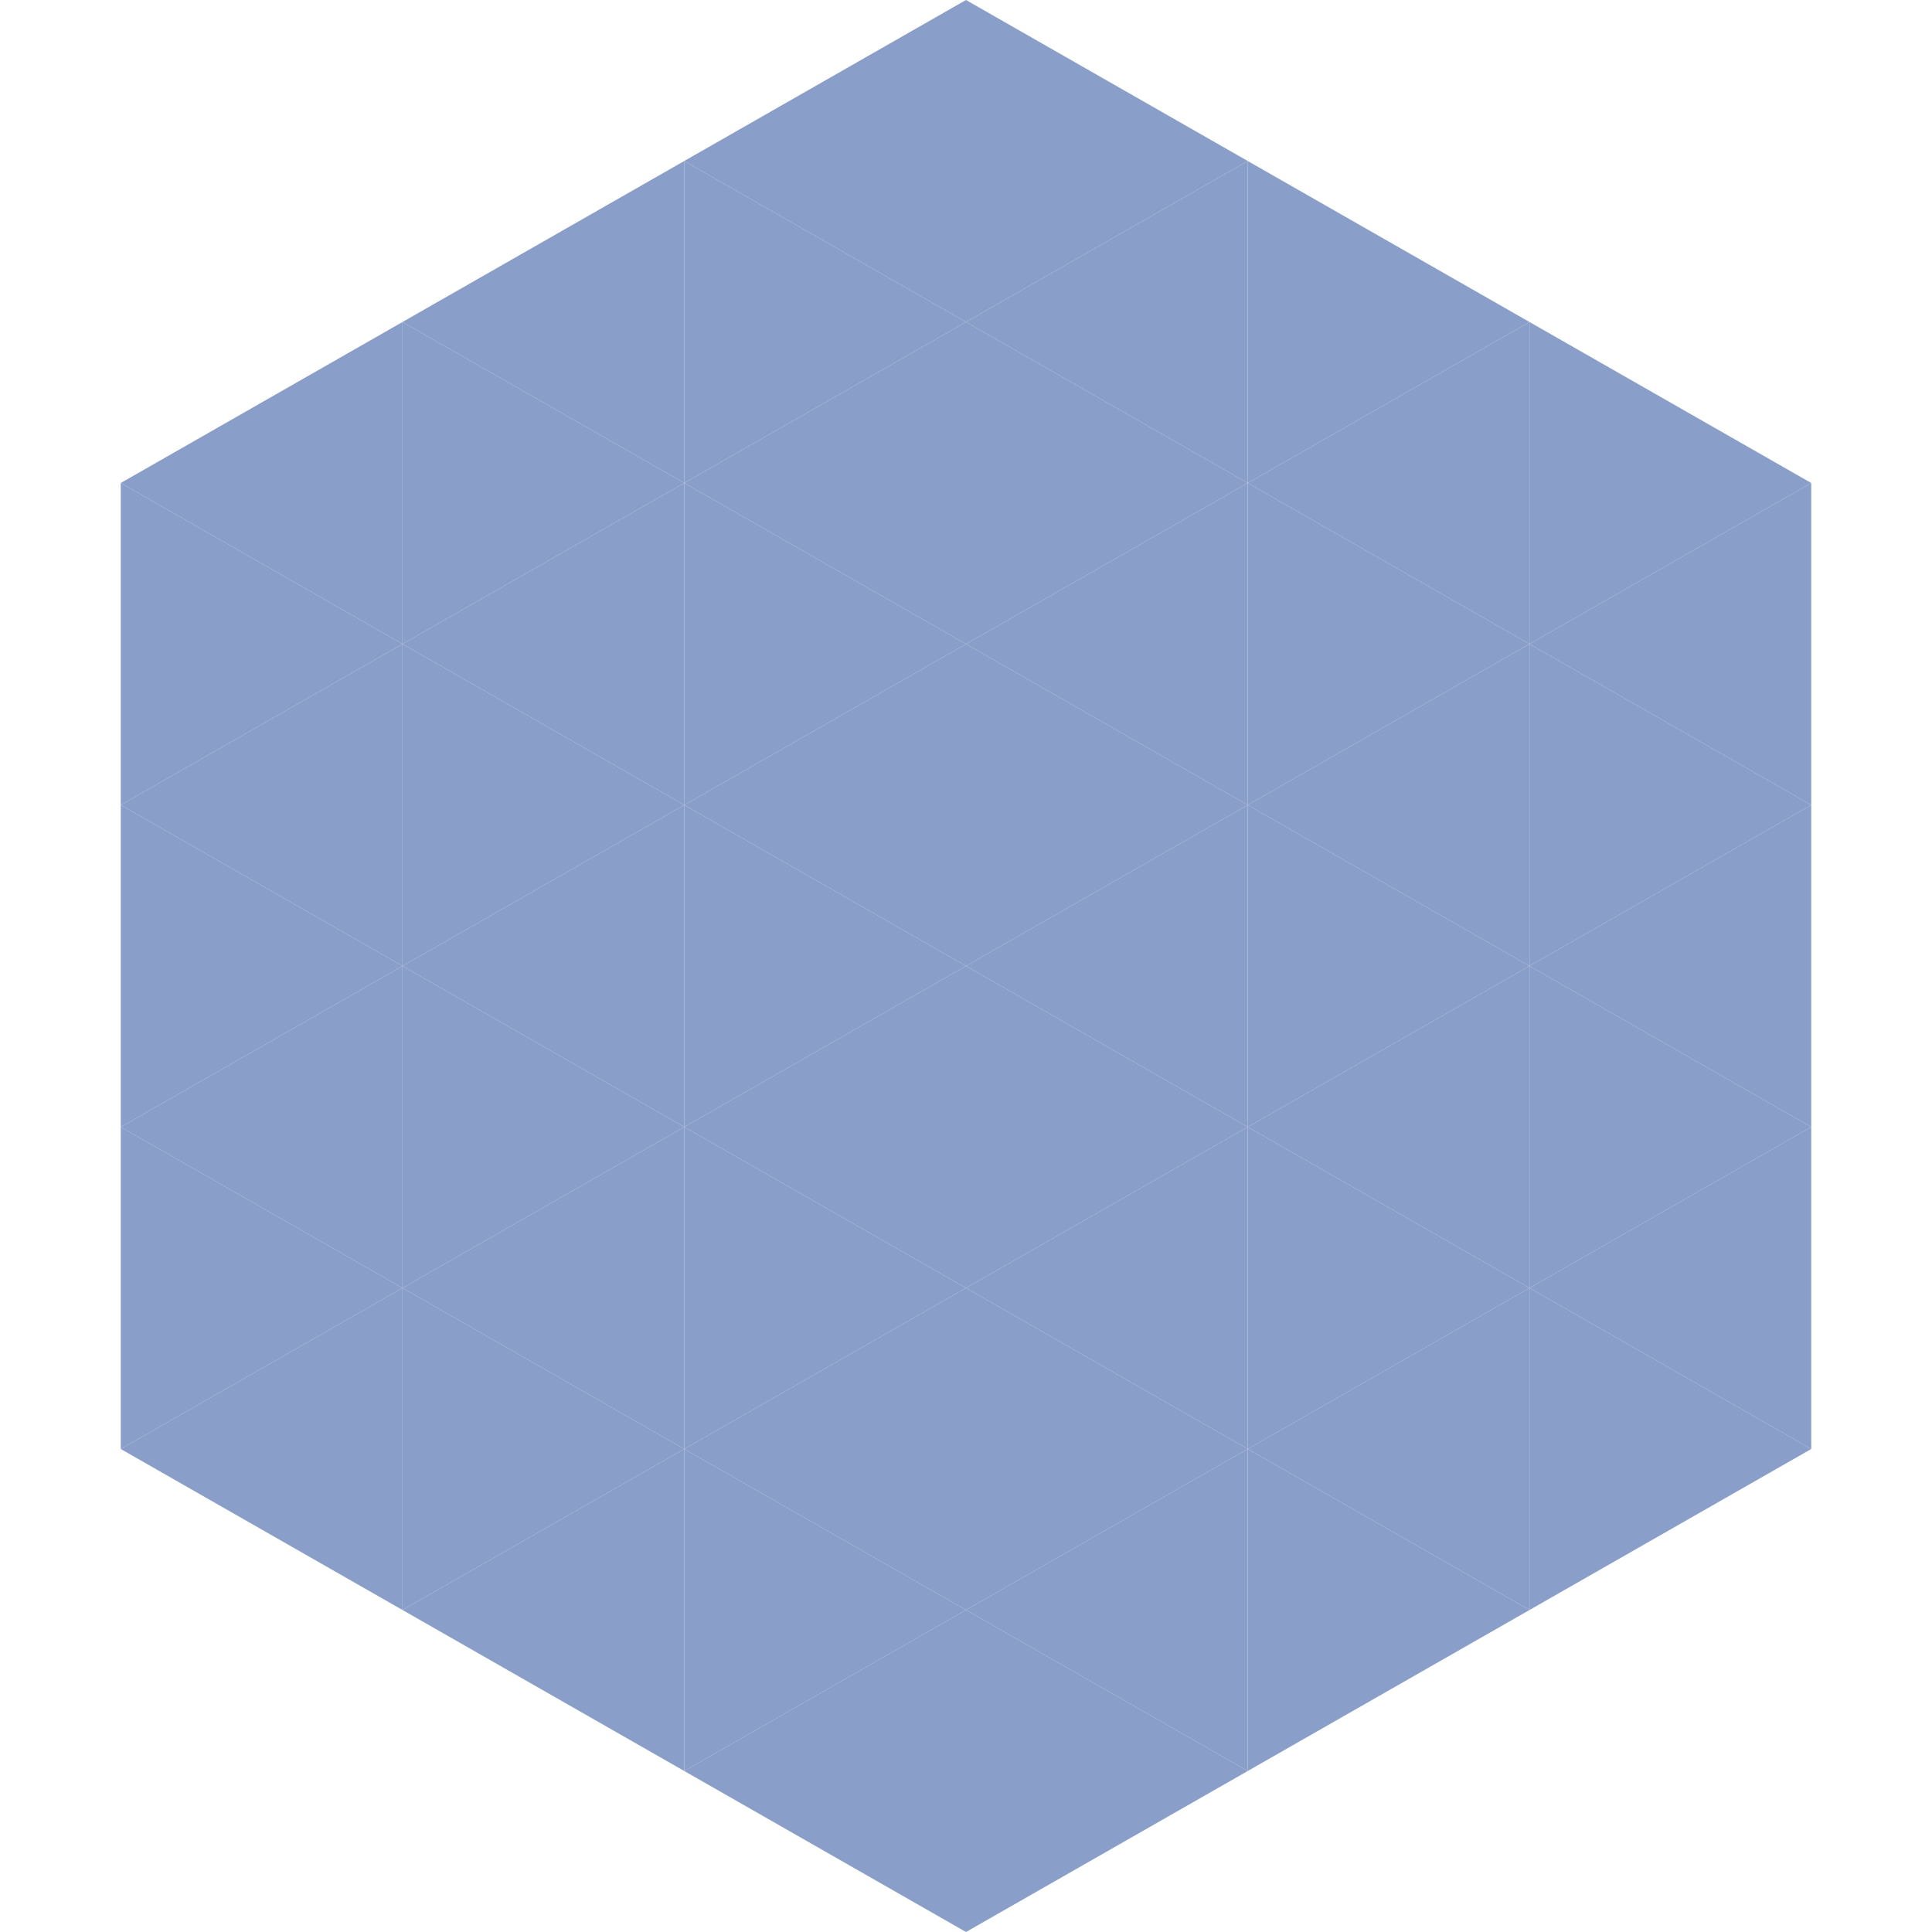 <?xml version="1.0"?>
<!-- Generated by SVGo -->
<svg width="240" height="240"
     xmlns="http://www.w3.org/2000/svg"
     xmlns:xlink="http://www.w3.org/1999/xlink">
<polygon points="50,40 15,60 50,80" style="fill:rgb(137,158,201)" />
<polygon points="190,40 225,60 190,80" style="fill:rgb(137,158,201)" />
<polygon points="15,60 50,80 15,100" style="fill:rgb(137,158,201)" />
<polygon points="225,60 190,80 225,100" style="fill:rgb(137,158,201)" />
<polygon points="50,80 15,100 50,120" style="fill:rgb(137,158,201)" />
<polygon points="190,80 225,100 190,120" style="fill:rgb(137,158,201)" />
<polygon points="15,100 50,120 15,140" style="fill:rgb(137,158,201)" />
<polygon points="225,100 190,120 225,140" style="fill:rgb(137,158,201)" />
<polygon points="50,120 15,140 50,160" style="fill:rgb(137,158,201)" />
<polygon points="190,120 225,140 190,160" style="fill:rgb(137,158,201)" />
<polygon points="15,140 50,160 15,180" style="fill:rgb(137,158,201)" />
<polygon points="225,140 190,160 225,180" style="fill:rgb(137,158,201)" />
<polygon points="50,160 15,180 50,200" style="fill:rgb(137,158,201)" />
<polygon points="190,160 225,180 190,200" style="fill:rgb(137,158,201)" />
<polygon points="15,180 50,200 15,220" style="fill:rgb(255,255,255); fill-opacity:0" />
<polygon points="225,180 190,200 225,220" style="fill:rgb(255,255,255); fill-opacity:0" />
<polygon points="50,0 85,20 50,40" style="fill:rgb(255,255,255); fill-opacity:0" />
<polygon points="190,0 155,20 190,40" style="fill:rgb(255,255,255); fill-opacity:0" />
<polygon points="85,20 50,40 85,60" style="fill:rgb(137,158,201)" />
<polygon points="155,20 190,40 155,60" style="fill:rgb(137,158,201)" />
<polygon points="50,40 85,60 50,80" style="fill:rgb(137,158,201)" />
<polygon points="190,40 155,60 190,80" style="fill:rgb(137,158,201)" />
<polygon points="85,60 50,80 85,100" style="fill:rgb(137,158,201)" />
<polygon points="155,60 190,80 155,100" style="fill:rgb(137,158,201)" />
<polygon points="50,80 85,100 50,120" style="fill:rgb(137,158,201)" />
<polygon points="190,80 155,100 190,120" style="fill:rgb(137,158,201)" />
<polygon points="85,100 50,120 85,140" style="fill:rgb(137,158,201)" />
<polygon points="155,100 190,120 155,140" style="fill:rgb(137,158,201)" />
<polygon points="50,120 85,140 50,160" style="fill:rgb(137,158,201)" />
<polygon points="190,120 155,140 190,160" style="fill:rgb(137,158,201)" />
<polygon points="85,140 50,160 85,180" style="fill:rgb(137,158,201)" />
<polygon points="155,140 190,160 155,180" style="fill:rgb(137,158,201)" />
<polygon points="50,160 85,180 50,200" style="fill:rgb(137,158,201)" />
<polygon points="190,160 155,180 190,200" style="fill:rgb(137,158,201)" />
<polygon points="85,180 50,200 85,220" style="fill:rgb(137,158,201)" />
<polygon points="155,180 190,200 155,220" style="fill:rgb(137,158,201)" />
<polygon points="120,0 85,20 120,40" style="fill:rgb(137,158,201)" />
<polygon points="120,0 155,20 120,40" style="fill:rgb(137,158,201)" />
<polygon points="85,20 120,40 85,60" style="fill:rgb(137,158,201)" />
<polygon points="155,20 120,40 155,60" style="fill:rgb(137,158,201)" />
<polygon points="120,40 85,60 120,80" style="fill:rgb(137,158,201)" />
<polygon points="120,40 155,60 120,80" style="fill:rgb(137,158,201)" />
<polygon points="85,60 120,80 85,100" style="fill:rgb(137,158,201)" />
<polygon points="155,60 120,80 155,100" style="fill:rgb(137,158,201)" />
<polygon points="120,80 85,100 120,120" style="fill:rgb(137,158,201)" />
<polygon points="120,80 155,100 120,120" style="fill:rgb(137,158,201)" />
<polygon points="85,100 120,120 85,140" style="fill:rgb(137,158,201)" />
<polygon points="155,100 120,120 155,140" style="fill:rgb(137,158,201)" />
<polygon points="120,120 85,140 120,160" style="fill:rgb(137,158,201)" />
<polygon points="120,120 155,140 120,160" style="fill:rgb(137,158,201)" />
<polygon points="85,140 120,160 85,180" style="fill:rgb(137,158,201)" />
<polygon points="155,140 120,160 155,180" style="fill:rgb(137,158,201)" />
<polygon points="120,160 85,180 120,200" style="fill:rgb(137,158,201)" />
<polygon points="120,160 155,180 120,200" style="fill:rgb(137,158,201)" />
<polygon points="85,180 120,200 85,220" style="fill:rgb(137,158,201)" />
<polygon points="155,180 120,200 155,220" style="fill:rgb(137,158,201)" />
<polygon points="120,200 85,220 120,240" style="fill:rgb(137,158,201)" />
<polygon points="120,200 155,220 120,240" style="fill:rgb(137,158,201)" />
<polygon points="85,220 120,240 85,260" style="fill:rgb(255,255,255); fill-opacity:0" />
<polygon points="155,220 120,240 155,260" style="fill:rgb(255,255,255); fill-opacity:0" />
</svg>
